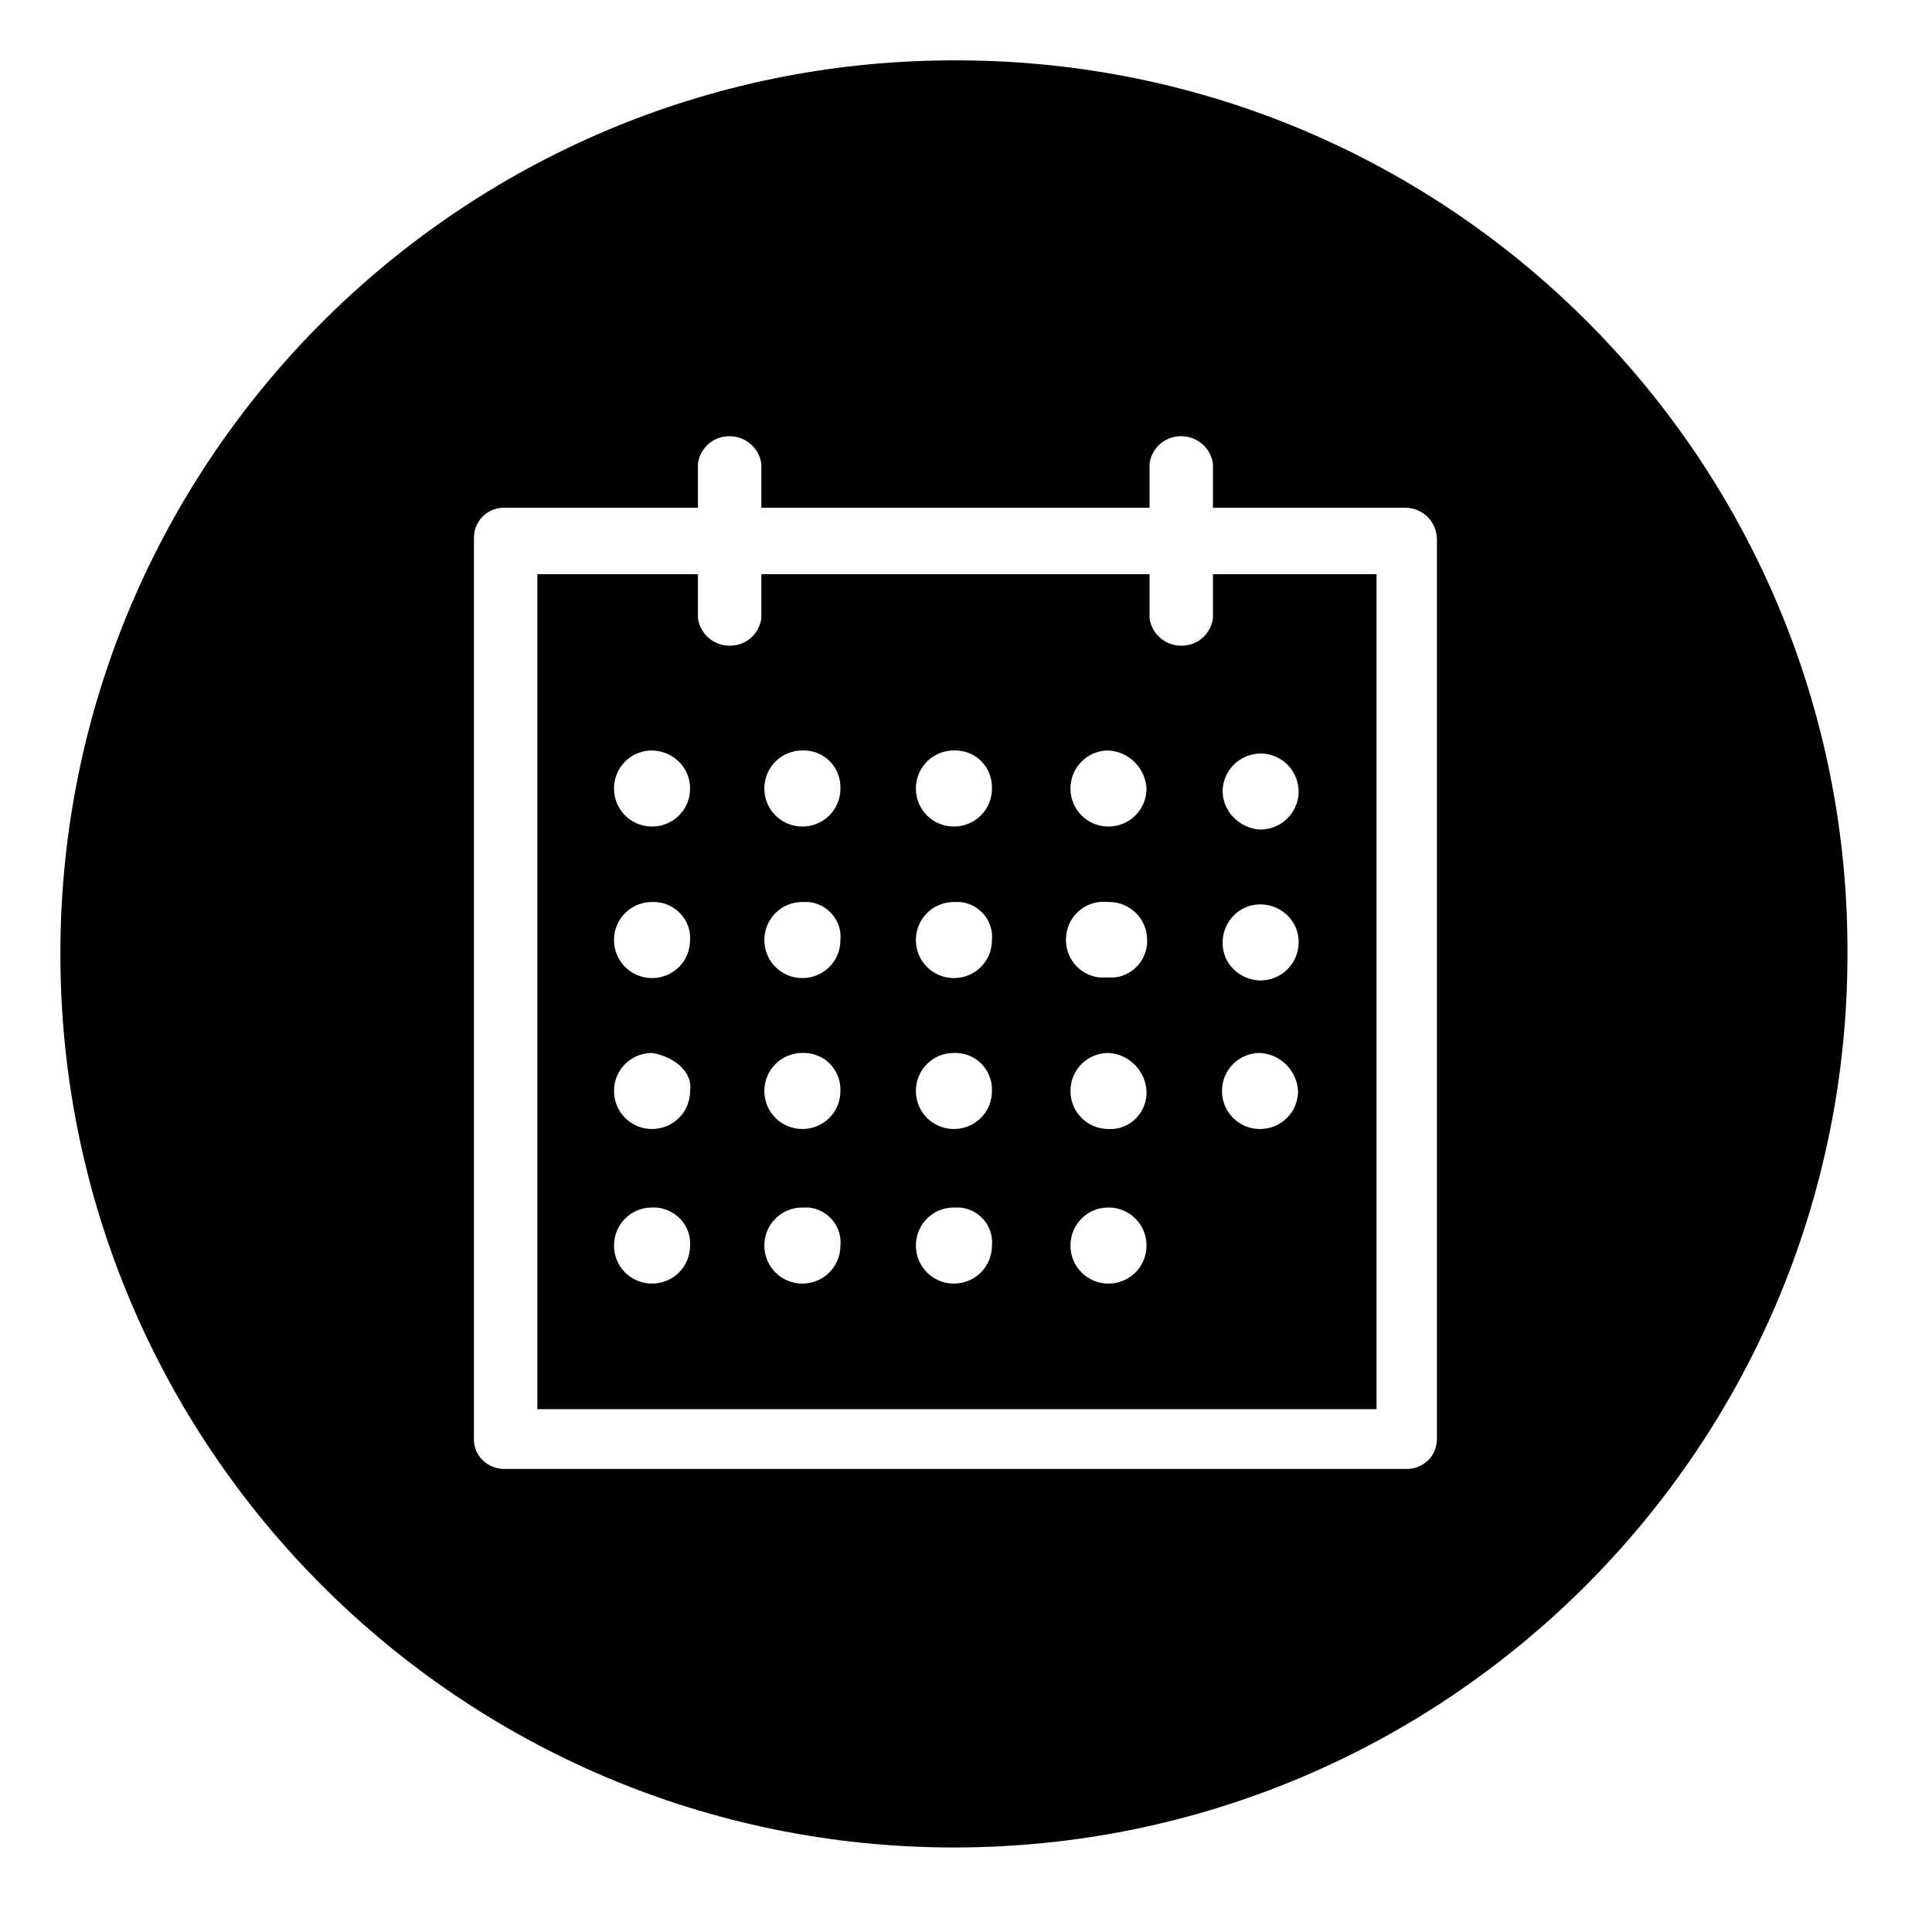 <?xml version="1.0" encoding="UTF-8"?>
<svg id="Layer_1" data-name="Layer 1" xmlns="http://www.w3.org/2000/svg" viewBox="0 0 32 32">
  <defs>
    <style>
      .cls-1 {
        stroke-width: 0px;
      }
    </style>
  </defs>
  <path class="cls-1" d="m15.9,1h-.1C7.63,1,1,7.63,1,15.8s6.63,14.8,14.8,14.8,14.8-6.63,14.8-14.8c.03-8.15-6.55-14.77-14.7-14.8Zm7.9,22.8v.05c-.01.28-.24.49-.52.48h-14.96c-.28-.02-.49-.25-.47-.53v-14.91c.01-.28.24-.49.52-.48h3.19v-.73c.03-.23.21-.42.45-.45.29-.04.56.16.6.45v.73h6.43v-.73c.03-.23.21-.42.45-.45.29-.04.56.16.6.45v.73h3.2c.29.01.51.24.51.53v14.86Z"/>
  <path class="cls-1" d="m20.09,10.24c-.03.23-.21.42-.45.45-.29.04-.56-.16-.6-.45v-.73h-6.43v.73c-.03.23-.21.42-.45.45-.29.04-.56-.16-.6-.45v-.73h-2.66v13.83h13.9v-13.83h-2.71v.73Zm-9.29,11.02c-.35,0-.63-.28-.63-.63s.28-.63.63-.63h.06c.33.02.59.3.57.63,0,.35-.28.63-.63.63Zm0-2.56c-.35,0-.63-.28-.63-.63s.28-.63.63-.63c.37.06.68.32.63.63,0,.35-.28.63-.63.63Zm0-2.5c-.35,0-.63-.28-.63-.63s.28-.63.63-.63h.06c.33.02.59.3.57.63,0,.35-.28.63-.63.63Zm0-2.51c-.35,0-.63-.28-.63-.63s.28-.63.63-.63c.35.01.63.28.63.63s-.28.63-.63.63Zm7.56-1.26c.34.02.61.29.63.63,0,.35-.28.63-.63.63s-.63-.28-.63-.63.28-.63.63-.63Zm-5.07,8.83c-.35,0-.63-.28-.63-.63s.28-.63.63-.63h.1c.32.03.56.31.53.63,0,.35-.28.63-.63.63Zm0-2.56c-.35,0-.63-.28-.63-.63s.28-.63.63-.63h.04c.34.01.6.29.59.63,0,.35-.28.63-.63.63Zm0-2.5c-.35,0-.63-.28-.63-.63s.28-.63.63-.63h.1c.32.03.56.31.53.63,0,.35-.28.63-.63.63Zm0-2.51c-.35,0-.63-.28-.63-.63s.28-.63.63-.63h.04c.34.01.6.29.59.63,0,.35-.28.63-.63.63Zm2.51,7.57c-.35,0-.63-.28-.63-.63s.28-.63.63-.63h.1c.32.03.56.31.53.63,0,.35-.28.63-.63.63Zm0-2.56c-.35,0-.63-.28-.63-.63s.28-.63.63-.63h.04c.34.01.6.29.59.63,0,.35-.28.63-.63.63Zm0-2.5c-.35,0-.63-.28-.63-.63s.28-.63.63-.63h.1c.32.03.56.31.53.63,0,.35-.28.63-.63.63Zm0-2.51c-.35,0-.63-.28-.63-.63s.28-.63.63-.63h.04c.34.01.6.29.59.63,0,.35-.28.63-.63.63Zm2.56,7.57c-.35,0-.63-.28-.63-.63s.28-.63.63-.63.63.28.63.63-.28.63-.63.63Zm.63-3.13c-.02.33-.3.59-.63.57-.35,0-.63-.28-.63-.63s.28-.63.63-.63c.34.02.61.29.63.63v.06Zm.01-2.51c-.02.33-.3.59-.63.57h-.16c-.35-.04-.59-.35-.55-.7.04-.35.35-.59.7-.55h.01c.35,0,.63.28.63.63v.05Zm1.89-3.14c.35.01.62.29.62.64-.01.35-.29.62-.64.62h0c-.34-.02-.62-.3-.62-.64.01-.35.29-.62.64-.62Zm-.64,3.12c.01-.35.29-.63.64-.62.35.01.63.29.62.64-.01.35-.29.62-.64.62-.34-.01-.62-.28-.62-.62v-.02Zm.62,1.84c.34.02.61.29.63.63,0,.35-.28.63-.63.63s-.63-.28-.63-.63.28-.63.63-.63Z"/>
</svg>